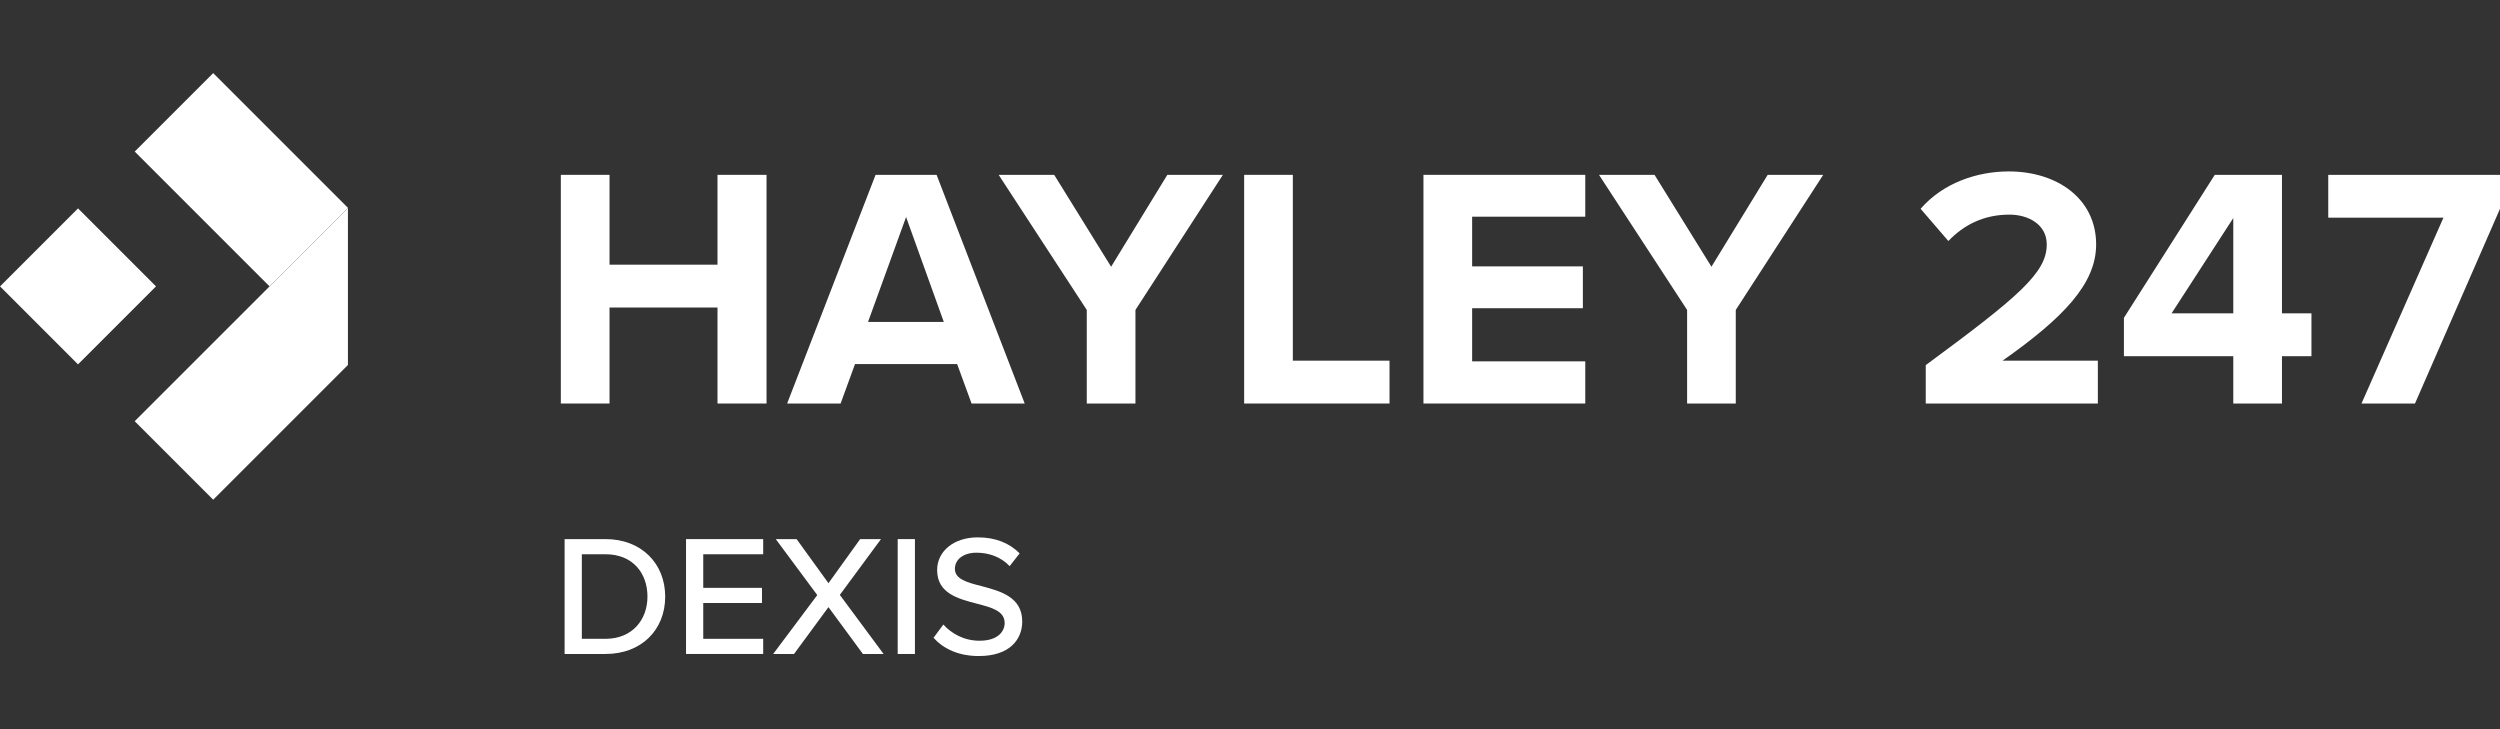 <?xml version="1.0" encoding="utf-8"?>
<!-- Generator: Adobe Illustrator 16.0.0, SVG Export Plug-In . SVG Version: 6.00 Build 0)  -->
<!DOCTYPE svg PUBLIC "-//W3C//DTD SVG 1.0//EN" "http://www.w3.org/TR/2001/REC-SVG-20010904/DTD/svg10.dtd">
<svg version="1.0" id="Layer_1" xmlns="http://www.w3.org/2000/svg" xmlns:xlink="http://www.w3.org/1999/xlink" x="0px" y="0px"
	 width="240px" height="70px" viewBox="0 0 240 70" enable-background="new 0 0 240 70" xml:space="preserve">
<rect x="0" y="0" width="240" height="70" fill="#333333" stroke="none"/>
<g>
	
		<rect x="2.193" y="22.202" transform="matrix(0.707 0.707 -0.707 0.707 21.636 2.758)" fill="#FFFFFF" width="10.59" height="10.59"/>
	
		<rect x="14.019" y="11.929" transform="matrix(0.707 0.707 -0.707 0.707 18.989 -11.328)" fill="#FFFFFF" width="18.299" height="10.656"/>
	<polygon fill="#FFFFFF" points="25.87,27.495 25.873,27.497 12.931,40.438 20.466,47.973 33.401,35.038 33.401,19.964 	"/>
	<g>
		<path fill="#FFFFFF" d="M54.202,51.754h3.936c3.439,0,5.721,2.348,5.721,5.522c0,3.19-2.282,5.505-5.721,5.505h-3.936V51.754z
			 M58.138,61.326c2.546,0,4.018-1.818,4.018-4.05c0-2.266-1.422-4.067-4.018-4.067h-2.282v8.117H58.138z"/>
		<polygon fill="#FFFFFF" points="65.859,51.754 73.266,51.754 73.266,53.209 67.512,53.209 67.512,56.433 73.15,56.433 
			73.15,57.889 67.512,57.889 67.512,61.326 73.266,61.326 73.266,62.781 65.859,62.781 		"/>
		<polygon fill="#FFFFFF" points="79.532,58.284 76.226,62.781 74.225,62.781 78.458,57.127 74.473,51.754 76.474,51.754 
			79.532,55.986 82.575,51.754 84.576,51.754 80.624,57.11 84.824,62.781 82.84,62.781 		"/>
		<rect x="86.179" y="51.754" fill="#FFFFFF" width="1.654" height="11.028"/>
		<path fill="#FFFFFF" d="M90.561,59.955c0.744,0.826,1.935,1.555,3.472,1.555c1.786,0,2.414-0.911,2.414-1.704
			c0-1.157-1.256-1.488-2.662-1.853c-1.77-0.462-3.82-0.975-3.82-3.224c0-1.818,1.604-3.142,3.902-3.142
			c1.703,0,3.042,0.547,4.018,1.537l-0.959,1.225c-0.843-0.893-2-1.291-3.191-1.291c-1.223,0-2.066,0.629-2.066,1.555
			c0,0.992,1.19,1.307,2.563,1.654c1.802,0.479,3.902,1.042,3.902,3.39c0,1.72-1.19,3.322-4.167,3.322
			c-1.968,0-3.406-0.71-4.349-1.751L90.561,59.955z"/>
		<polygon fill="#FFFFFF" points="68.88,29.522 58.513,29.522 58.513,38.738 53.84,38.738 53.84,16.786 58.513,16.786 
			58.513,25.409 68.88,25.409 68.88,16.786 73.587,16.786 73.587,38.738 68.88,38.738 		"/>
		<path fill="#FFFFFF" d="M91.887,34.953H82.08l-1.382,3.785h-5.134l8.491-21.953h5.858l8.458,21.953H93.27L91.887,34.953z
			 M83.331,30.905h7.273l-3.62-10.071L83.331,30.905z"/>
		<polygon fill="#FFFFFF" points="104.33,29.753 95.872,16.786 101.203,16.786 106.667,25.606 112.064,16.786 117.396,16.786 
			109.003,29.753 109.003,38.738 104.33,38.738 		"/>
		<polygon fill="#FFFFFF" points="119.438,16.786 124.111,16.786 124.111,34.624 133.393,34.624 133.393,38.738 119.438,38.738 		
			"/>
		<polygon fill="#FFFFFF" points="136.652,16.786 152.186,16.786 152.186,20.802 141.325,20.802 141.325,25.573 151.955,25.573 
			151.955,29.589 141.325,29.589 141.325,34.69 152.186,34.69 152.186,38.738 136.652,38.738 		"/>
		<polygon fill="#FFFFFF" points="161.962,29.753 153.504,16.786 158.835,16.786 164.299,25.606 169.697,16.786 175.028,16.786 
			166.635,29.753 166.635,38.738 161.962,38.738 		"/>
		<path fill="#FFFFFF" d="M184.871,35.052c8.984-6.615,11.617-8.886,11.617-11.585c0-1.909-1.744-2.863-3.587-2.863
			c-2.469,0-4.378,0.987-5.858,2.534l-2.666-3.094c2.14-2.468,5.397-3.587,8.459-3.587c4.674,0,8.393,2.632,8.393,7.01
			c0,3.753-3.094,7.011-8.984,11.157h9.148v4.114h-16.521V35.052z"/>
		<path fill="#FFFFFF" d="M214.395,34.196h-10.499v-3.686l8.722-13.725h6.45v13.296h2.831v4.114h-2.831v4.542h-4.673V34.196z
			 M208.47,30.082h5.925v-9.149L208.47,30.082z"/>
		<polygon fill="#FFFFFF" points="234.57,20.899 223.512,20.899 223.512,16.786 240,16.786 240,20.044 231.838,38.738 
			226.704,38.738 		"/>
	</g>
</g>
</svg>
